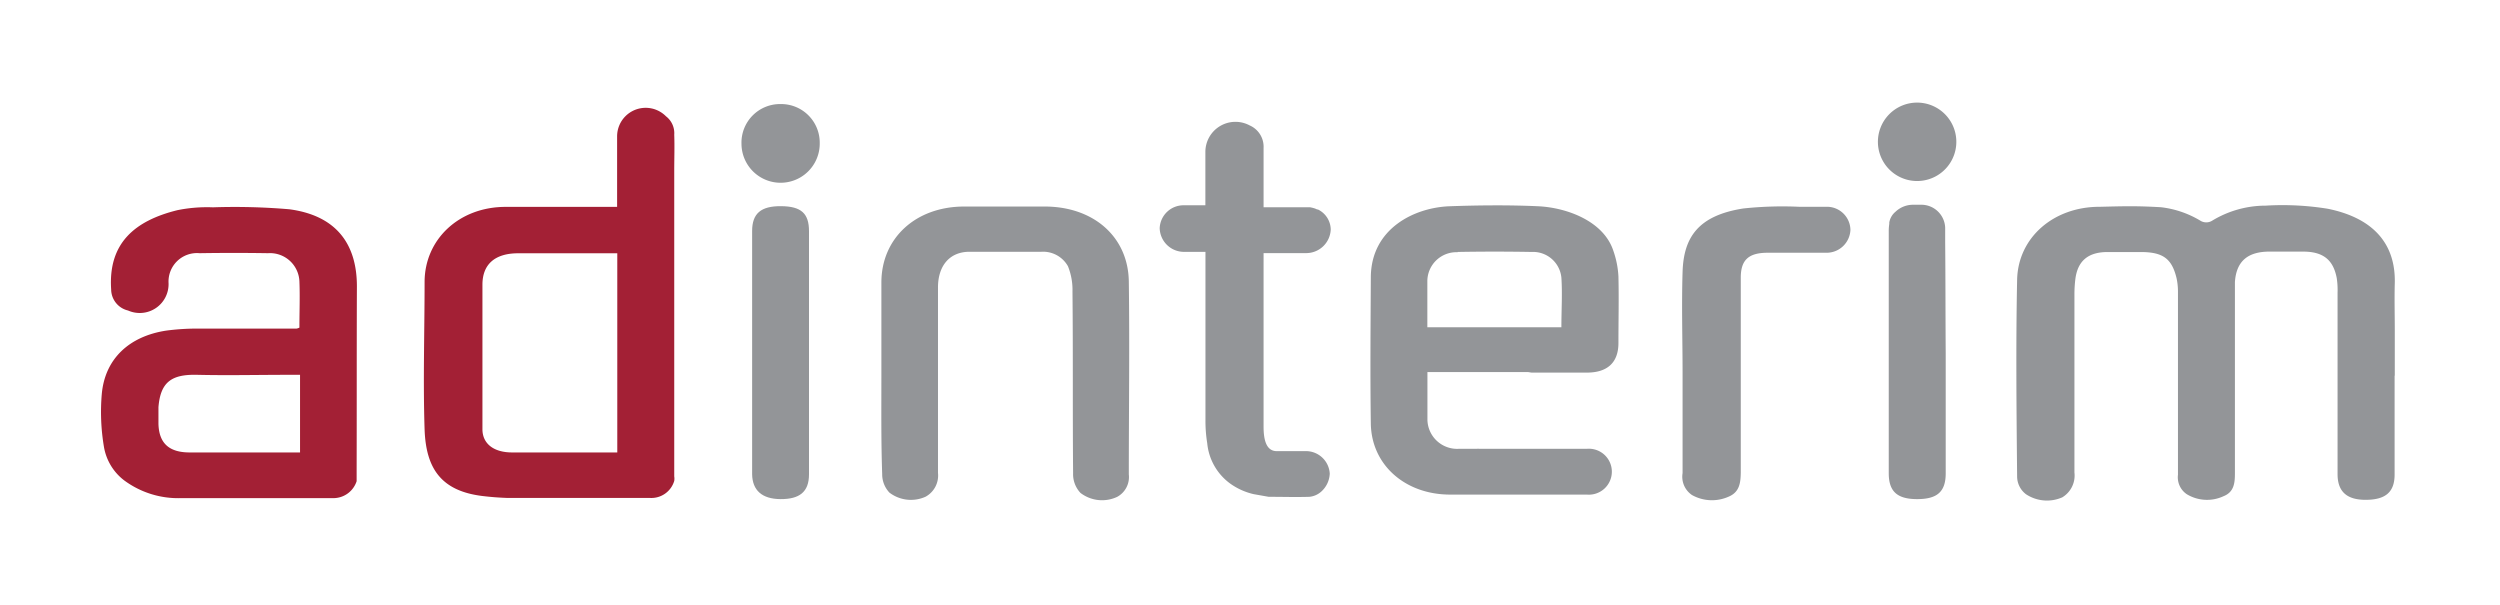 <svg xmlns="http://www.w3.org/2000/svg" viewBox="0 0 281.8 68.16"><defs><style>.cls-1{fill:none;}.cls-2{fill:#939598;}.cls-3{fill:#a32035;}.cls-4{fill:#d91d4c;}</style></defs><g id="Layer_2" data-name="Layer 2"><g id="Layer_1-2" data-name="Layer 1"><rect class="cls-1" width="281.8" height="68.16"></rect><path class="cls-2" d="M269.92,42.35c0,3.71,0,7.43,0,11.14,0,2.06-1.11,2.84-3.24,2.85s-3.19-.91-3.19-2.9V33a9,9,0,0,0-.09-1.64c-.39-2.08-1.53-3-3.81-3h-3.77c-2.49,0-3.75,1.12-3.9,3.44,0,.51,0,1,0,1.54V53.3c0,1.07-.06,2.15-1.28,2.63a4.4,4.4,0,0,1-4.14-.22,2.3,2.3,0,0,1-1-2.2q0-10.3,0-20.63a7.16,7.16,0,0,0-.16-1.53c-.53-2.2-1.53-2.93-4-2.94-1.26,0-2.52,0-3.77,0-2.2,0-3.36,1-3.63,3a14.25,14.25,0,0,0-.11,1.85q0,10,0,20a2.87,2.87,0,0,1-1.37,2.8,4.28,4.28,0,0,1-4.09-.35,2.52,2.52,0,0,1-1-2c-.07-7.39-.15-14.79,0-22.17.1-4.79,4.14-8.24,9.3-8.23,2.51-.06,4.06-.12,6.92.05A11.08,11.08,0,0,1,248,24.86a1.26,1.26,0,0,0,1.38,0,11.63,11.63,0,0,1,6-1.68,31.93,31.93,0,0,1,7,.35c5.19,1.05,7.67,4,7.56,8.39-.05,1.75,0,3.51,0,5.26v5.16Z"></path><path class="cls-2" d="M99.35,42.16c0-3.44,0-6.87,0-10.31,0-5,3.86-8.56,9.32-8.57q4.55,0,9.09,0c5.48,0,9.41,3.39,9.48,8.45.1,7.24,0,14.5,0,21.75A2.54,2.54,0,0,1,125.94,56a4,4,0,0,1-4.15-.44,3.08,3.08,0,0,1-.83-2.2c-.06-6.83,0-13.67-.07-20.51a7.1,7.1,0,0,0-.51-2.84,3.21,3.21,0,0,0-3-1.63q-4,0-8.1,0c-2.22,0-3.54,1.55-3.55,4,0,3.72,0,7.43,0,11.14,0,3.26,0,6.53,0,9.79a2.72,2.72,0,0,1-1.4,2.68,4,4,0,0,1-4.07-.46,3,3,0,0,1-.82-2.1C99.31,49.72,99.35,45.94,99.35,42.16Z"></path><path class="cls-2" d="M91.19,39.77v13.7c0,2-1.09,2.8-3.2,2.79s-3.18-1-3.21-2.8q0-13.69,0-27.41c0-2,1-2.83,3.27-2.81s3.14.82,3.14,2.82Z"></path><path class="cls-2" d="M211.68,16.12a4.42,4.42,0,1,1,8.83.13,4.42,4.42,0,0,1-8.83-.13Z"></path><path class="cls-2" d="M88,11.73a4.35,4.35,0,0,1,4.4,4.42,4.41,4.41,0,0,1-8.82.08A4.35,4.35,0,0,1,88,11.73Z"></path><path class="cls-2" d="M206.06,23.31l-.1,0h-.19l-2.93,0a41.67,41.67,0,0,0-6.34.19c-5.09.8-6.72,3.26-6.84,7.15s0,7.63,0,11.44h0c0,3.75,0,7.49,0,11.24a2.49,2.49,0,0,0,1.06,2.47,4.61,4.61,0,0,0,4.14.18c1.25-.52,1.34-1.62,1.36-2.71,0-.49,0-1,0-1.45q0-10.26,0-20.52c0-2,.88-2.8,3-2.81h1l5.58,0a2.69,2.69,0,0,0,2.78-2.58A2.65,2.65,0,0,0,206.06,23.31Z"></path><path class="cls-2" d="M219.26,27.28V25.66a2.69,2.69,0,0,0-2.78-2.58h-.82a2.86,2.86,0,0,0-2,.79,2,2,0,0,0-.7,1.21l0,.16a5.23,5.23,0,0,0-.06.9q0,13.61,0,27.2c0,2.06.95,2.92,3.2,2.92s3.21-.82,3.22-2.87V39.79C219.29,35.62,219.3,31.45,219.26,27.28Z"></path><path class="cls-2" d="M147.16,50.85s-2.5,0-3.33,0c-1.07-.06-1.4-1.21-1.4-2.76V29.43c0-.31,0-.54,0-.9h4.72A2.77,2.77,0,0,0,150,25.86a2.55,2.55,0,0,0-1.45-2.25l-.08,0-.25-.11-.28-.08-.28-.06h-.17l-.27,0H147c-1.5,0-3,0-4.57,0V22c0-1.45,0-3.88,0-5.32a2.62,2.62,0,0,0-1.56-2.54,3.39,3.39,0,0,0-5,3c0,1.68,0,4.39,0,6l-1.81,0-.56,0a2.69,2.69,0,0,0-2.78,2.58,2.74,2.74,0,0,0,2.77,2.67h1.91l.48,0v1.08c0,5.94,0,11.89,0,17.83a15.85,15.85,0,0,0,.2,2.67,6.36,6.36,0,0,0,2.59,4.54,7.36,7.36,0,0,0,2.64,1.19L143,56c1.55,0,3.1.05,4.61,0a2.34,2.34,0,0,0,1.28-.55,2.88,2.88,0,0,0,1-2.06A2.69,2.69,0,0,0,147.16,50.85Z"></path><path class="cls-2" d="M172.63,42h6.24c2.33,0,3.55-1.14,3.56-3.31,0-2.51.06-5,0-7.53a10.37,10.37,0,0,0-.58-2.91c-1.11-3.35-5.27-4.85-8.46-5s-6.67-.12-10,0c-3.91.14-8.84,2.48-8.87,8s-.08,11,0,16.5c.07,4.67,3.89,8,8.93,8h15.42a2.59,2.59,0,1,0,0-5.16h-12.1a1.84,1.84,0,0,0-.33,0h-2a3.35,3.35,0,0,1-3.54-3.25c0-1.8,0-3.6,0-5.4h11.35Zm-8.32-13.6c2.78-.05,5.55-.05,8.33,0A3.21,3.21,0,0,1,176,31.3c.12,1.81,0,3.63,0,5.59H160.89c0-1.74,0-3.48,0-5.22A3.28,3.28,0,0,1,164.31,28.43Z"></path><path class="cls-3" d="M25.53,51h2.78C27.38,51,26.46,51,25.53,51Z"></path><path class="cls-3" d="M25.53,51h0Z"></path><path class="cls-3" d="M40.23,32.28c0-4.91-2.45-8-7.61-8.69A72.54,72.54,0,0,0,24,23.37a16.76,16.76,0,0,0-4,.32c-4.81,1.19-7.82,3.72-7.47,8.94A2.46,2.46,0,0,0,14.43,35,3.25,3.25,0,0,0,19,31.92a3.21,3.21,0,0,1,3.5-3.38q3.85-.06,7.71,0a3.32,3.32,0,0,1,3.54,3.17c.07,1.73,0,3.46,0,5.22a1.28,1.28,0,0,1-.32.11c-3.65,0-7.3,0-10.95,0a26.32,26.32,0,0,0-3.77.23c-4.17.65-6.85,3.18-7.23,7.07a23.6,23.6,0,0,0,.24,6.05A6,6,0,0,0,14,54.15a10.23,10.23,0,0,0,6.37,2c1.13,0,2.25,0,3.38,0l.24,0H37.52a2.76,2.76,0,0,0,2.68-1.91c0-.23,0-.47,0-.71V53C40.22,46.08,40.2,39.18,40.23,32.28ZM28.38,51H24.62c-1.08,0-2.16,0-3.24,0-2.36,0-3.46-1.07-3.52-3.23,0-.59,0-1.28,0-1.87.23-2.87,1.51-3.72,4.37-3.65,3.42.08,6.85,0,10.28,0h1.31c0,3,0,5.87,0,8.75Z"></path><path class="cls-4" d="M61.38,50.72h0Z"></path><path class="cls-3" d="M76,15.19a2.4,2.4,0,0,0-.93-2.08,3.22,3.22,0,0,0-5.51,2.26s0,.07,0,.11,0,.1,0,.16v7.68c-4.31,0-8.44,0-12.57,0-5.23,0-9.12,3.65-9.13,8.46,0,5.54-.18,11.08,0,16.62.15,4.31,1.78,6.93,6.52,7.51,1,.12,1.79.18,2.86.22l2.17,0H73.3A2.69,2.69,0,0,0,76,54.21,1.59,1.59,0,0,0,76,53.7V19.24C76,17.89,76.05,16.54,76,15.19ZM64.13,51h-3.4c-1,0-2,0-3,0-2.1,0-3.34-1-3.35-2.6,0-5.44,0-10.87,0-16.31,0-2.33,1.44-3.53,4-3.54H69.58V45c0,2,0,4,0,6Z"></path></g></g></svg>
